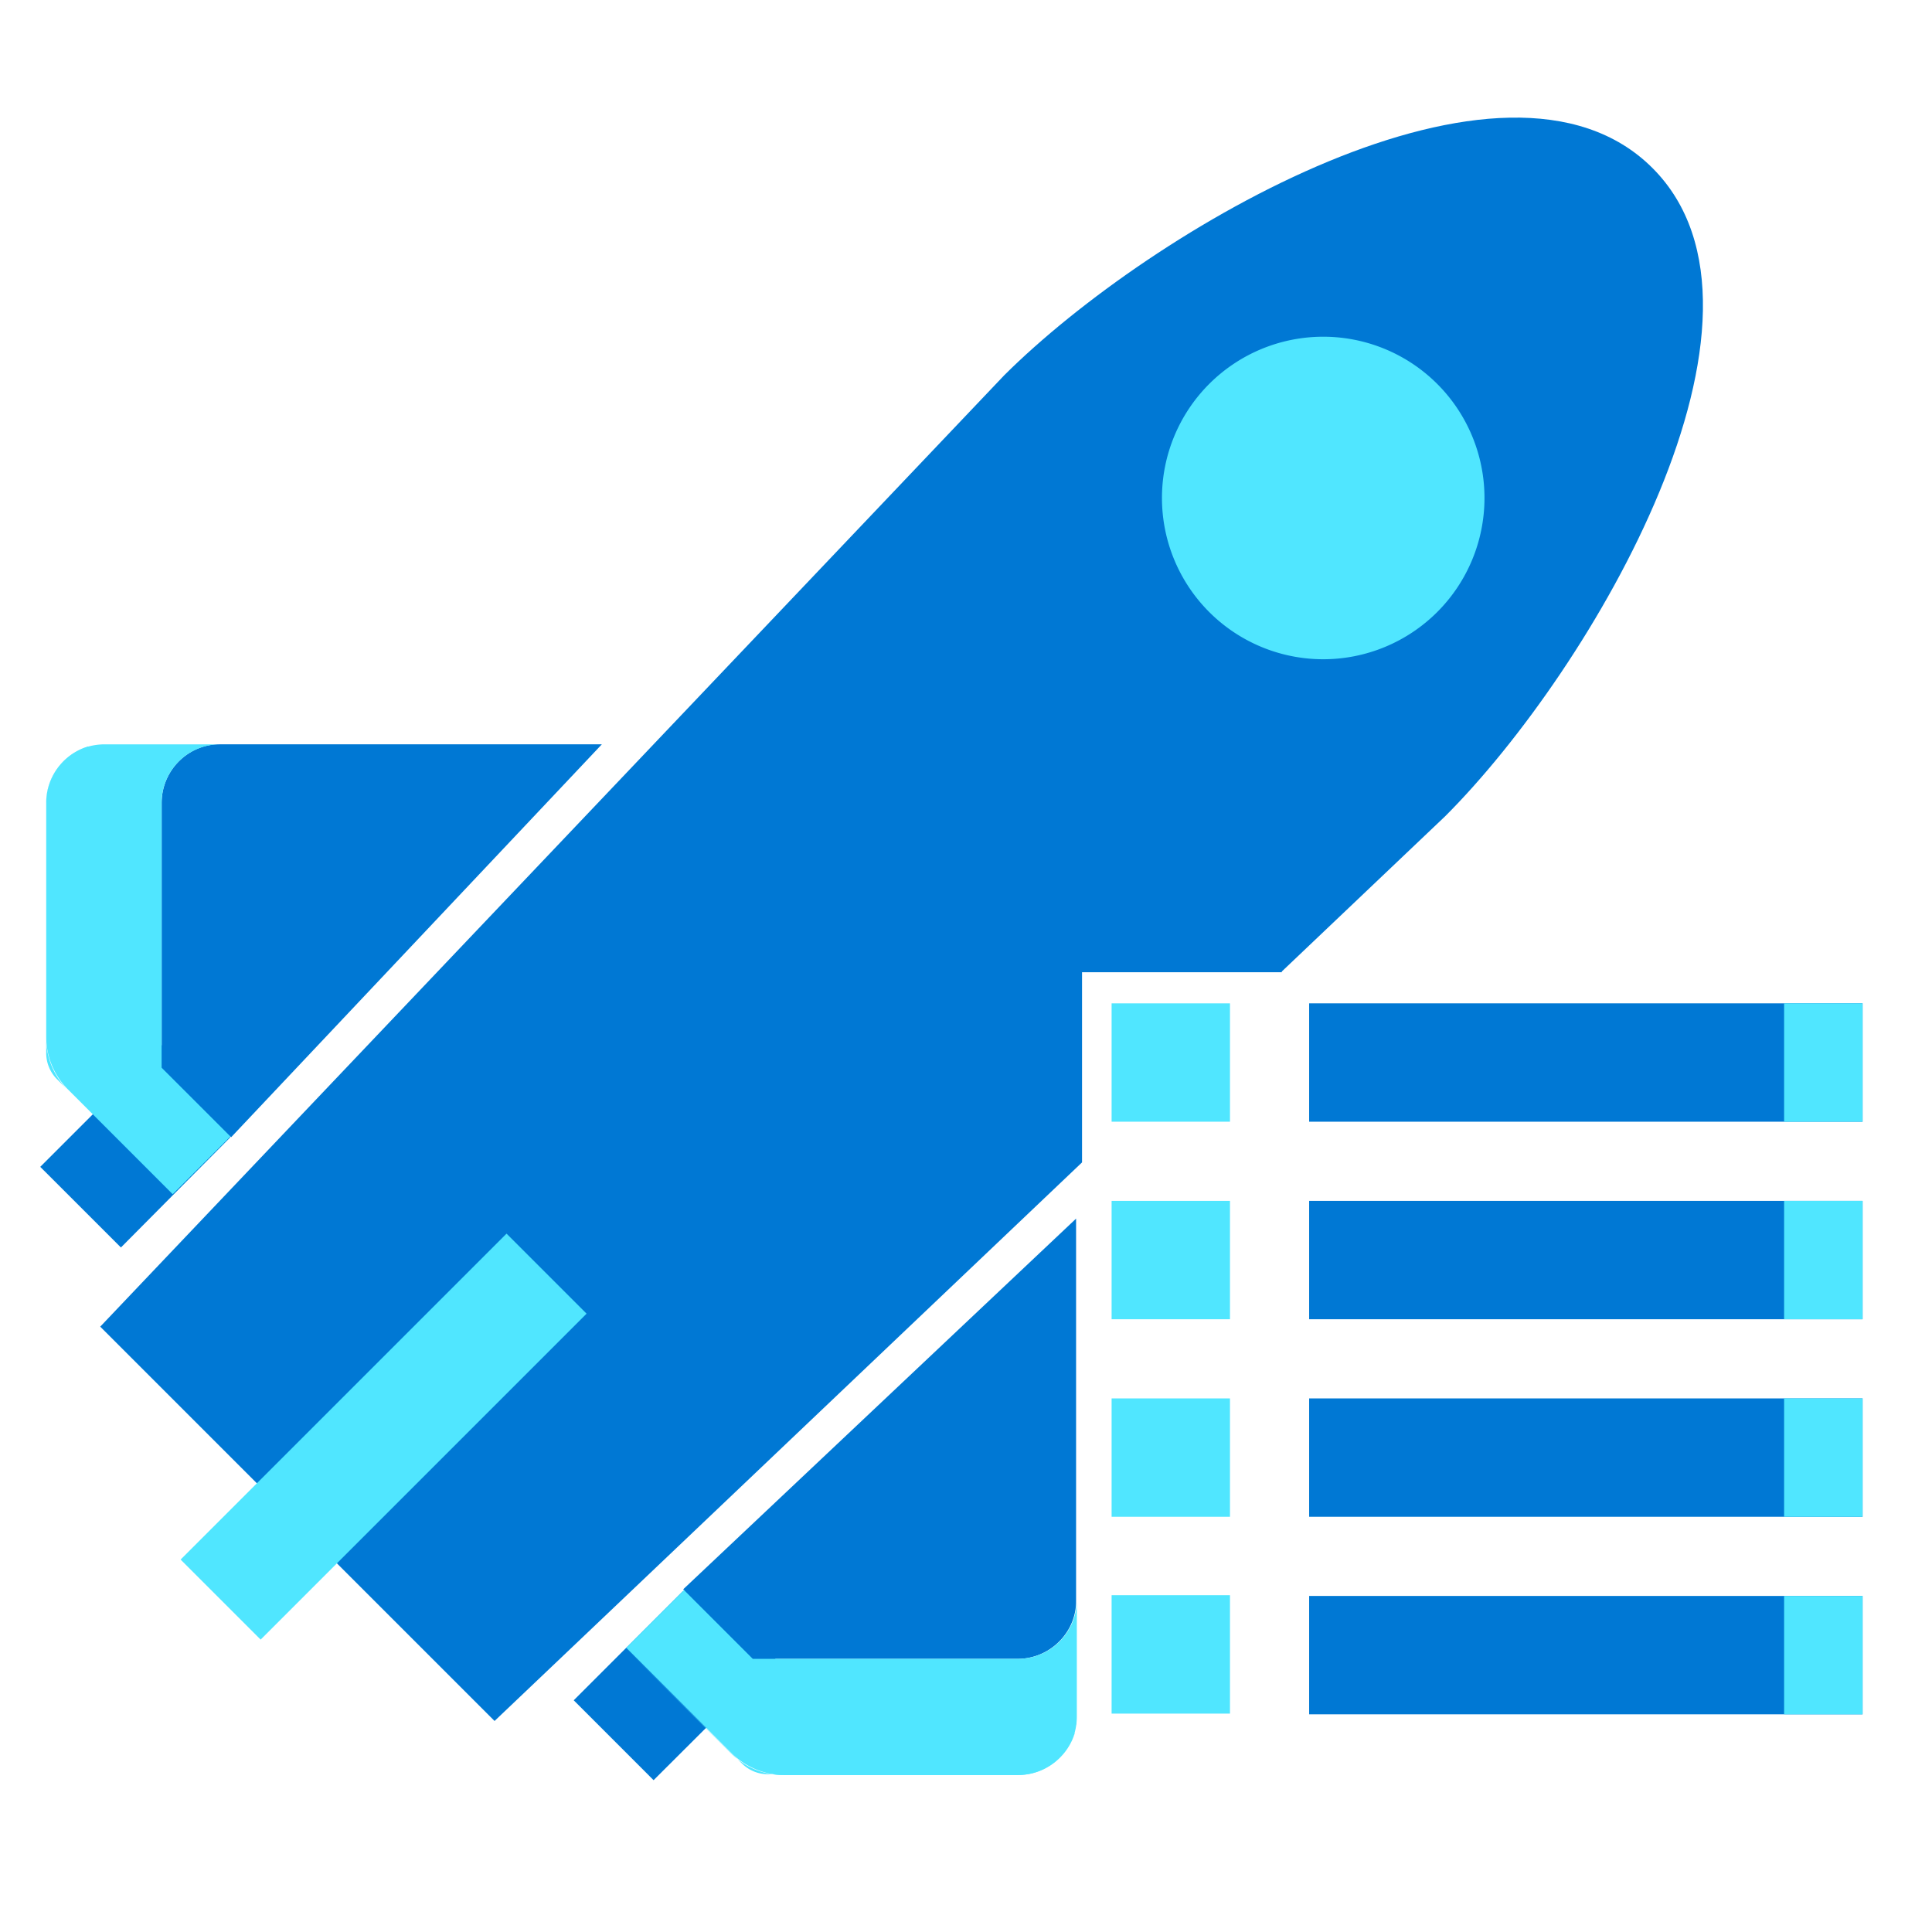 <svg xmlns="http://www.w3.org/2000/svg" viewBox="0 0 49 49"><path d="M32.509 24.64l4.147-3.941c3.734-3.734 8.988-12.704 5.254-16.438C38.176.527 29.206 5.8 25.472 9.515L2.542 33.647l10.001 10.001 14.9-14.167v-4.823h5.066v-.018zM16.577 45.15l-2.026-2.027 2.758-2.758 5.235-3.228 1.033 1.032-7 6.98z" fill="#0078D4"/><path d="M6.37 31.846a.394.394 0 01-.207.075.35.35 0 00.207-.075z" fill="#0078D4"/><path d="M33.56 16.72a4.09 4.09 0 100-8.18 4.09 4.09 0 000 8.18zM14.877 33.318l-2.03-2.03-8.266 8.266 2.03 2.03 8.266-8.266z" fill="#50E6FF"/><path d="M19.092 42.072h6.718c.807 0 1.482-.657 1.482-1.463v-9.702l-9.964 9.401 1.764 1.764zm8.144 1.895c0 .019-.019.038-.019.057 0-.02.019-.038.019-.057zm0-.018a1.56 1.56 0 00.056-.413v-.676.676c.019.15-.019.281-.056.413z" fill="#0078D4"/><path d="M27.217 44.023c-.206.582-.75.995-1.407.995h-5.95c-.488 0-.957-.188-1.313-.544l-2.683-2.683 2.964 2.946a.938.938 0 00.657.262h6.342c.639.019 1.183-.413 1.39-.976z" fill="#50E6FF"/><path d="M25.81 42.072h-6.718l-1.745-1.745-1.464 1.464 2.684 2.683c.337.338.825.544 1.313.544h5.949c.638 0 1.2-.413 1.407-.994 0-.019.019-.038.019-.056v-.02c.037-.13.056-.28.056-.412v-2.927a1.498 1.498 0 01-1.501 1.463z" fill="#50E6FF"/><path d="M1.021 29.594l2.046 2.045 2.758-2.777 3.209-5.235-1.013-1.032-7 6.999z" fill="#0078D4"/><path d="M4.1 27.08v-6.72c0-.807.656-1.482 1.463-1.482h9.701l-9.401 9.964-1.764-1.764zm-1.896-8.126c-.019 0-.038.019-.057.019.038-.019.038-.019.057-.019zm.019-.019c.131-.037.281-.056.412-.056h.676-.676c-.13 0-.281.019-.412.056z" fill="#0078D4"/><path d="M2.166 18.973c-.582.206-.994.75-.994 1.407v5.948c0 .488.187.957.544 1.314l2.683 2.683-2.965-2.965a.938.938 0 01-.262-.656V20.36c0-.638.412-1.2.994-1.388z" fill="#50E6FF"/><path d="M4.099 20.361v6.718l1.745 1.745-1.464 1.464-2.664-2.665a1.893 1.893 0 01-.544-1.313v-5.95c0-.638.412-1.2.994-1.407.019 0 .038-.019.056-.019h.02c.13-.037.28-.056.412-.056h2.927c-.825 0-1.482.675-1.482 1.482zm27.096 5.086h-3.002v3.002h3.002v-3.003z" fill="#50E6FF"/><path d="M47.239 25.447H33.203v3.002h14.036v-3.003z" fill="#0078D4"/><path d="M31.195 30.457h-3.002v3.002h3.002v-3.002z" fill="#50E6FF"/><path d="M47.239 30.457H33.203v3.002h14.036v-3.002z" fill="#0078D4"/><path d="M31.195 35.467h-3.002v3.002h3.002v-3.002z" fill="#50E6FF"/><path d="M47.239 35.467H33.203v3.002h14.036v-3.002z" fill="#0078D4"/><path d="M31.195 40.458h-3.002v3.003h3.002v-3.003z" fill="#50E6FF"/><path d="M47.239 40.477H33.203v3.002h14.036v-3.002z" fill="#0078D4"/><path d="M47.239 25.447h-1.99v3.002h1.99v-3.003zm0 5.01h-1.99v3.002h1.99v-3.002zm0 5.01h-1.99v3.002h1.99v-3.002zm0 5.01h-1.99v3.002h1.99v-3.002z" fill="#50E6FF"/></svg>